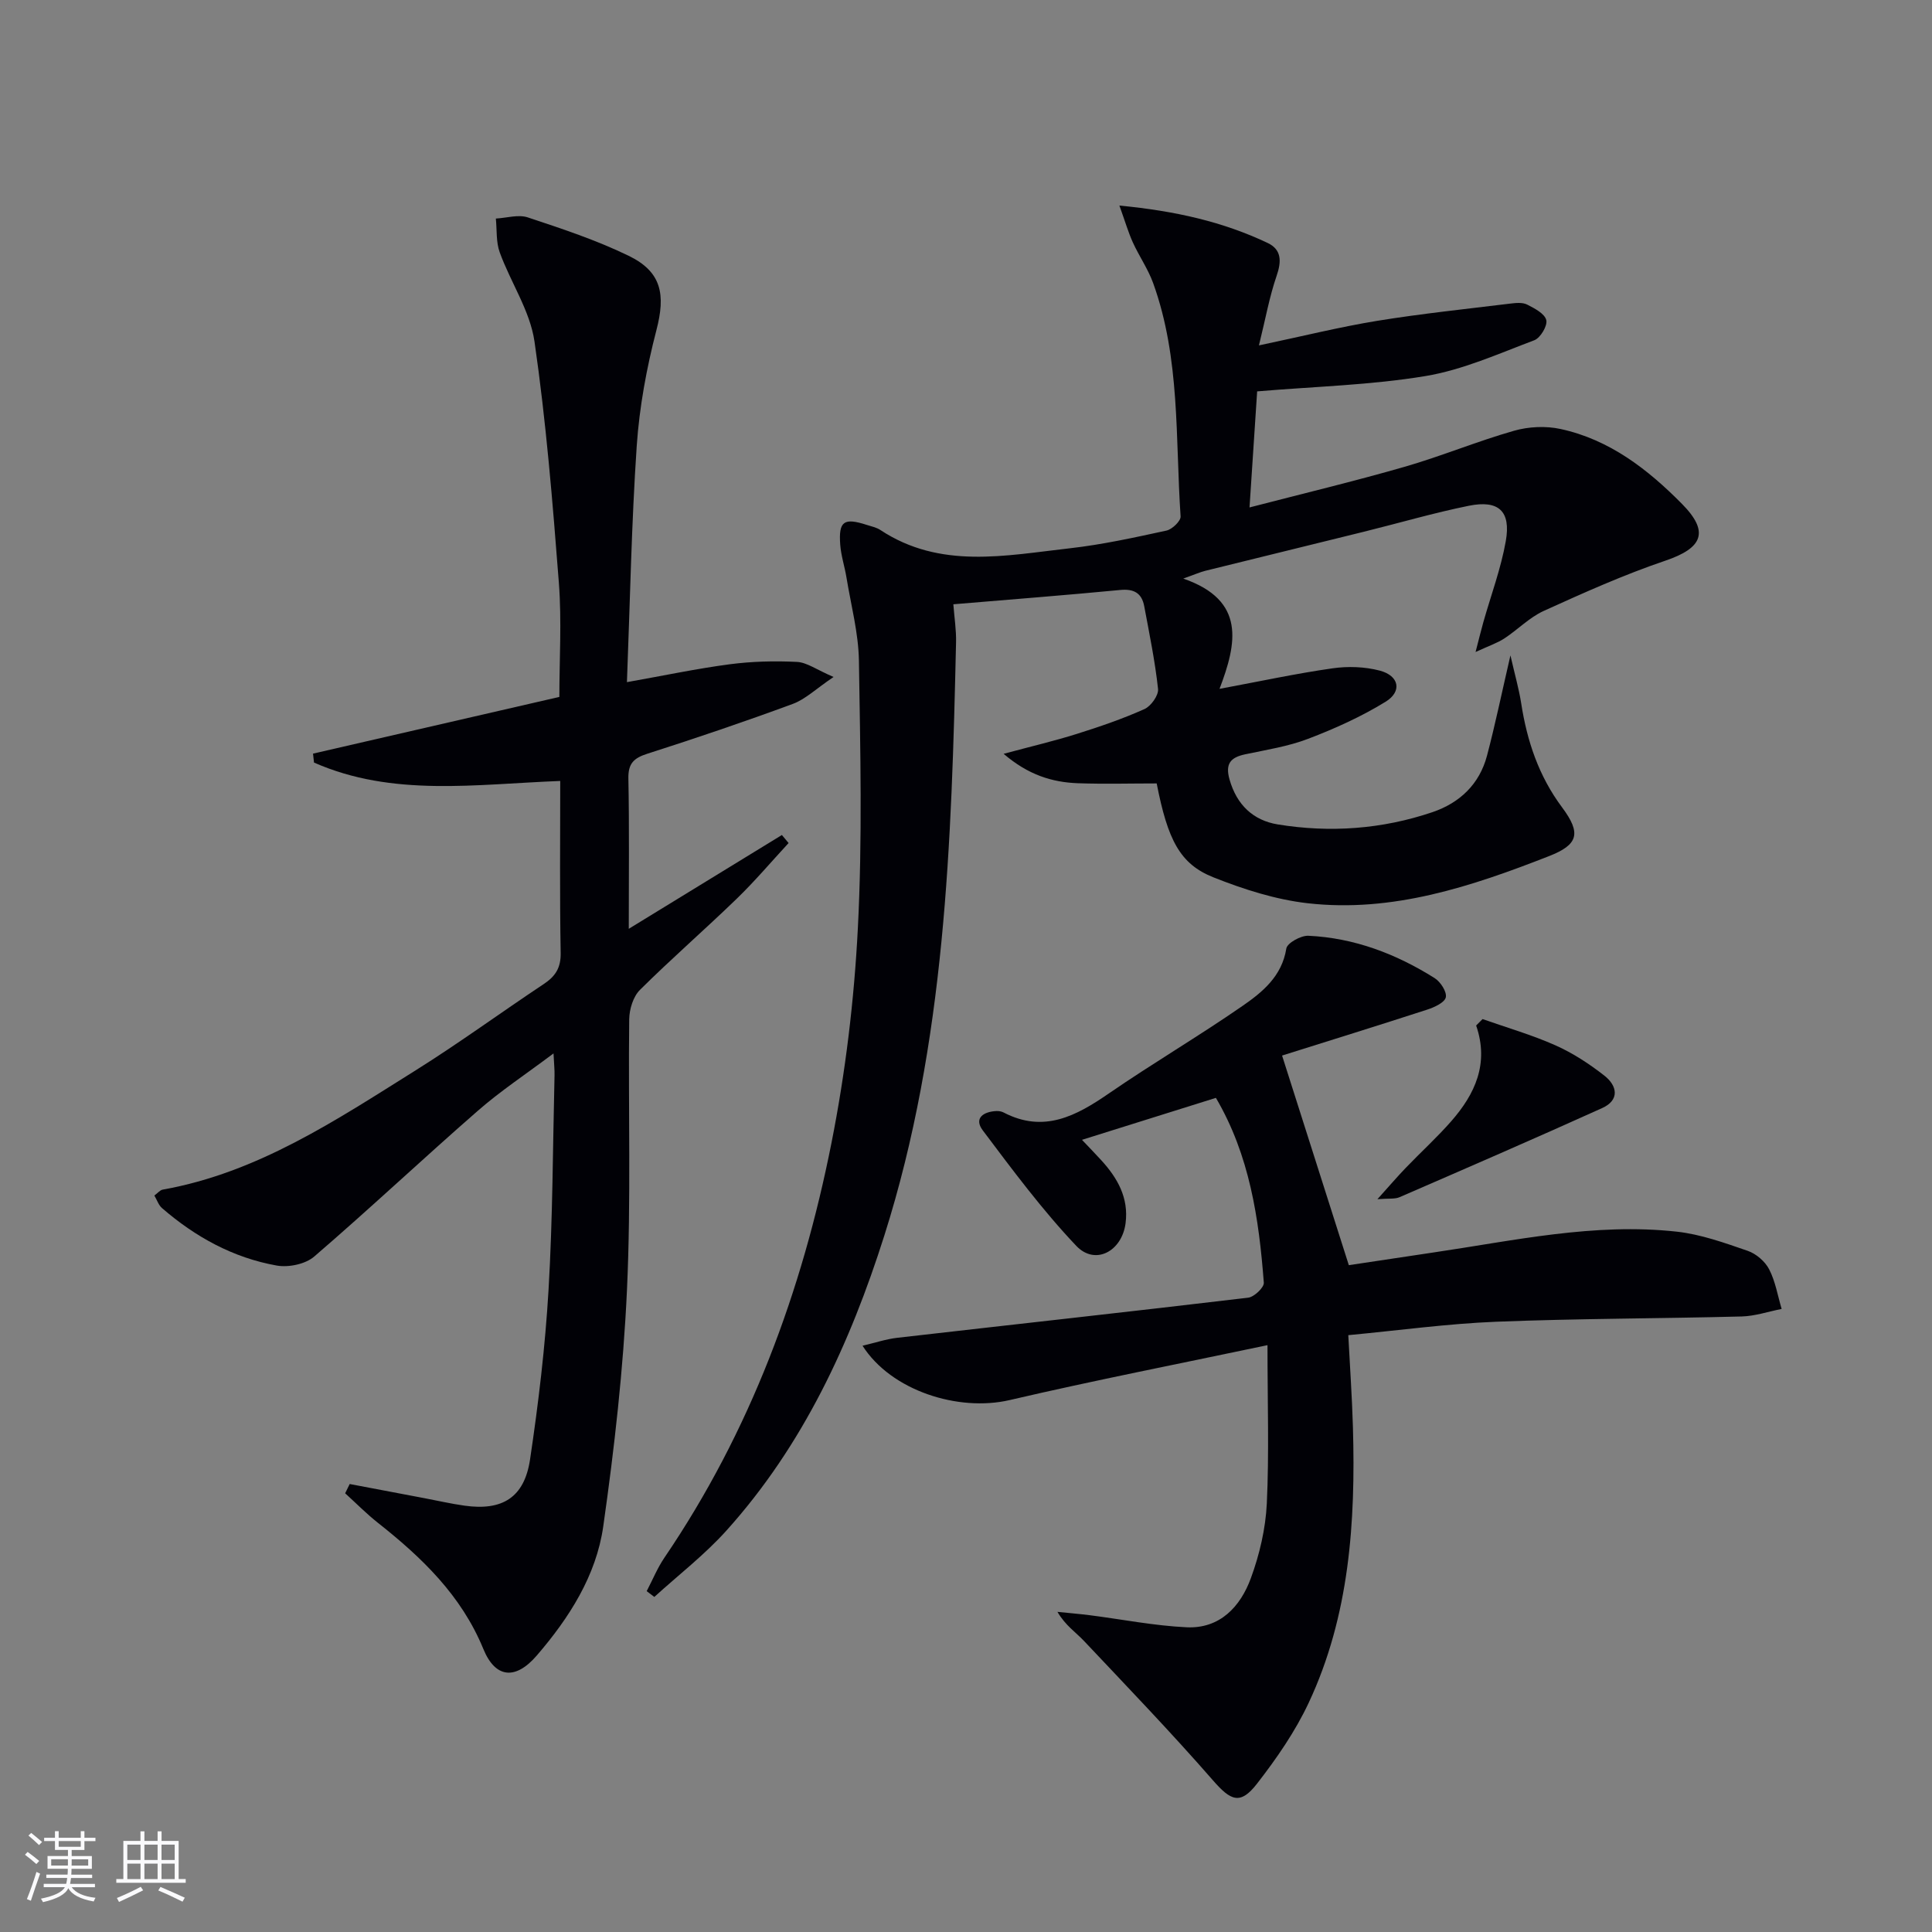 <svg enable-background="new 0 0 400 400" viewBox="0 0 400 400" xmlns="http://www.w3.org/2000/svg"><rect x="0" y="0" width="400" height="400" fill="#808080" stroke="none"/><g fill="#010106"><path d="m231.76 42.56c11.75 1.13 21.5 3.39 30.69 7.74 2.91 1.38 2.89 3.82 1.86 6.81-1.48 4.29-2.28 8.81-3.66 14.4 9.03-1.9 16.69-3.81 24.45-5.08 9.16-1.49 18.41-2.45 27.63-3.58 1.14-.14 2.5-.27 3.45.21 1.54.78 3.63 1.87 3.96 3.21.29 1.16-1.21 3.69-2.47 4.17-7.41 2.79-14.82 6.14-22.55 7.42-11.25 1.87-22.77 2.15-34.84 3.17-.47 7.17-1 15.2-1.58 24.03 11.1-2.88 21.67-5.41 32.09-8.41 7.63-2.2 15.01-5.28 22.65-7.46 3.03-.87 6.59-1.04 9.66-.37 10.12 2.19 18.04 8.32 25.14 15.51 5.71 5.78 4.31 9.13-3.47 11.76-8.58 2.91-16.89 6.64-25.15 10.39-2.97 1.35-5.39 3.89-8.17 5.71-1.44.94-3.13 1.5-5.95 2.8.76-2.91 1.15-4.57 1.62-6.21 1.58-5.58 3.64-11.08 4.64-16.76 1.09-6.19-1.48-8.55-7.64-7.31-7.31 1.48-14.49 3.59-21.74 5.38-10.94 2.71-21.9 5.38-32.84 8.09-1.08.27-2.11.74-4.56 1.61 13.03 4.5 11.08 13.45 7.51 22.83 8.47-1.58 15.89-3.18 23.39-4.25 3.2-.46 6.7-.34 9.81.48 3.99 1.06 4.65 4.31 1.18 6.44-5.02 3.09-10.5 5.56-16.03 7.67-4.15 1.59-8.65 2.28-13.03 3.21-3.01.64-4.18 1.92-3.25 5.21 1.49 5.26 4.9 8.48 10 9.31 10.81 1.76 21.56.99 31.98-2.53 5.68-1.92 9.77-5.8 11.33-11.71 1.69-6.4 3.03-12.9 4.85-20.76.93 4.08 1.76 6.95 2.22 9.88 1.21 7.84 3.63 15.09 8.46 21.57 4.02 5.39 3.39 7.74-2.74 10.13-16.02 6.27-32.35 11.72-49.88 9.74-6.65-.75-13.3-2.88-19.56-5.37-6.95-2.76-9.46-7.78-11.74-19.44-5.44 0-10.89.15-16.32-.04-5.35-.2-10.28-1.73-15.37-6.09 5.75-1.55 10.5-2.66 15.14-4.12 4.74-1.49 9.47-3.11 14.01-5.14 1.35-.6 2.97-2.86 2.82-4.18-.62-5.74-1.8-11.43-2.86-17.12-.51-2.73-2.15-3.64-4.99-3.36-11.25 1.08-22.52 1.95-34.53 2.96.21 2.77.62 5.33.56 7.87-.94 41.42-2.18 82.84-14.84 122.8-7.08 22.34-16.82 43.48-32.72 61.13-4.5 5-9.91 9.17-14.91 13.72-.53-.4-1.06-.8-1.58-1.2 1.21-2.31 2.2-4.76 3.65-6.9 17.77-26.13 28.52-55.18 34.61-85.91 2.9-14.62 4.7-29.58 5.46-44.46.95-18.41.51-36.9.22-55.35-.09-5.75-1.63-11.47-2.57-17.2-.37-2.29-1.13-4.54-1.3-6.84-.36-4.88.76-5.63 5.51-4.09.95.31 1.99.51 2.8 1.05 12.4 8.19 25.92 5.28 39.2 3.79 6.74-.76 13.4-2.23 20.04-3.67 1.18-.26 2.98-1.99 2.92-2.93-1.1-16.19-.03-32.67-5.68-48.3-1.06-2.94-2.92-5.59-4.22-8.46-.92-2.03-1.54-4.18-2.77-7.6z"/><path d="m72.4 307.25c5.15.98 10.31 1.95 15.46 2.93 2.77.52 5.52 1.16 8.31 1.55 7.83 1.11 12.39-1.68 13.57-9.56 1.74-11.65 3.14-23.38 3.83-35.13.87-14.78.88-29.61 1.24-44.42.03-1.1-.1-2.19-.21-4.52-5.79 4.35-11.02 7.8-15.69 11.89-11.39 9.94-22.4 20.31-33.86 30.17-1.82 1.57-5.31 2.29-7.75 1.86-9.01-1.6-16.86-5.92-23.76-11.9-.7-.6-1.02-1.64-1.58-2.6.69-.5 1.16-1.12 1.72-1.22 19.7-3.51 35.94-14.41 52.41-24.72 9.01-5.65 17.62-11.95 26.48-17.84 2.41-1.6 3.57-3.35 3.51-6.45-.21-11.79-.09-23.59-.09-35.6-17.49.66-34.7 3.37-50.98-3.81-.07-.62-.13-1.23-.2-1.85 16.81-3.87 33.61-7.74 51-11.74 0-7.75.5-15.72-.1-23.6-1.29-16.7-2.65-33.43-5.05-49.99-.92-6.35-4.93-12.22-7.19-18.43-.79-2.15-.57-4.67-.81-7.02 2.22-.12 4.65-.89 6.61-.24 7.06 2.34 14.19 4.7 20.87 7.94 6.88 3.33 7.68 8.05 5.76 15.42-2.03 7.81-3.52 15.89-4.07 23.93-1.09 16.06-1.38 32.18-2.03 48.93 7.67-1.36 14.44-2.8 21.28-3.7 4.59-.6 9.29-.72 13.91-.49 2.07.1 4.06 1.61 7.59 3.12-3.66 2.47-5.84 4.62-8.45 5.58-9.95 3.67-20 7.08-30.1 10.31-2.82.9-3.99 2.02-3.93 5.13.2 10.11.08 20.22.08 31.12 11-6.74 21.35-13.08 31.7-19.42.46.55.93 1.11 1.39 1.66-3.58 3.87-7 7.92-10.79 11.58-6.58 6.37-13.5 12.38-19.99 18.83-1.4 1.39-2.19 4.01-2.22 6.08-.22 18.66.4 37.36-.46 55.98-.75 16.38-2.6 32.75-4.91 48.99-1.45 10.21-7.05 18.96-13.76 26.75-4.42 5.14-8.58 4.72-11.07-1.35-4.55-11.09-12.73-18.93-21.83-26.12-2.38-1.88-4.53-4.07-6.78-6.11.31-.66.63-1.29.94-1.92z"/><path d="m262.42 278.5c-17.83 3.76-35.68 7.25-53.38 11.37-10.62 2.47-24.53-1.93-30.46-11.25 2.57-.6 4.84-1.37 7.16-1.64 24.23-2.78 48.48-5.43 72.69-8.31 1.23-.15 3.3-2.11 3.23-3.1-1.01-13.27-2.93-26.36-9.92-38.27-9.14 2.86-18.09 5.67-27.73 8.69 1.42 1.49 2.73 2.84 3.99 4.22 3.37 3.68 5.71 7.79 5.04 13.03-.75 5.85-6.3 8.82-10.21 4.7-7.04-7.42-13.19-15.71-19.36-23.91-1.9-2.53.16-3.89 2.84-4 .48-.02 1.03.07 1.46.29 8.33 4.35 15.05.73 21.86-3.97 9.04-6.22 18.52-11.79 27.54-18.03 4.17-2.88 8.23-6.16 9.15-11.94.18-1.14 3.02-2.72 4.57-2.64 9.49.44 18.16 3.75 26.14 8.77 1.21.76 2.55 2.83 2.31 3.97-.23 1.08-2.35 2.06-3.82 2.54-10.22 3.32-20.49 6.5-30.08 9.52 4.69 14.74 9.08 28.52 13.82 43.4 4.79-.72 11.09-1.68 17.39-2.61 16.75-2.46 33.43-6.21 50.5-4.33 4.99.55 9.9 2.32 14.69 3.97 1.75.6 3.6 2.19 4.44 3.82 1.3 2.51 1.77 5.45 2.59 8.21-2.75.54-5.48 1.48-8.24 1.56-16.94.44-33.9.42-50.84 1.09-10.07.4-20.11 1.79-30.64 2.78.34 6.59.78 12.84.96 19.09.56 19.59-.7 38.97-9.16 57.03-2.79 5.95-6.64 11.52-10.69 16.73-3.49 4.5-5.45 3.54-9.15-.7-8.61-9.87-17.7-19.32-26.69-28.85-1.69-1.79-3.81-3.16-5.49-6.01 2.22.23 4.45.41 6.67.69 6.68.85 13.34 2.18 20.05 2.5 6.9.34 11.17-4.26 13.33-10.17 1.8-4.91 3.05-10.25 3.3-15.46.49-10.35.14-20.79.14-32.78z"/><path d="m306.95 210.99c5.05 1.78 10.23 3.27 15.1 5.44 3.6 1.6 7 3.83 10.12 6.27 2.68 2.1 3.21 5.06-.47 6.72-13.92 6.29-27.94 12.37-41.95 18.45-.97.42-2.22.22-4.57.41 2.43-2.7 4.11-4.66 5.89-6.51 3.11-3.24 6.45-6.27 9.4-9.64 4.9-5.6 7.87-11.9 5.15-19.81.44-.44.88-.89 1.33-1.33z"/></g><path d="m5.17 384 .55-.58c.85.61 1.65 1.24 2.4 1.87l-.59.64c-.83-.73-1.62-1.38-2.36-1.93m1.22 9.53-.82-.34c.71-1.76 1.37-3.64 1.98-5.63.24.13.5.25.76.36-.6 1.67-1.24 3.54-1.92 5.61m-.5-13.5.57-.54c.56.44 1.31 1.06 2.26 1.87l-.64.64c-.68-.66-1.41-1.32-2.19-1.97m3.25.46h2.24v-1.36h.77v1.36h4.57v-1.36h.76v1.36h2.28v.69h-2.28v1.84h-2.64v1.26h4.18v2.64h-4.21c0 .45-.02.86-.05 1.21h4.32v.69h-4.38c-.04.34-.1.75-.19 1.22h5.15v.69h-4.82c.87 1.19 2.51 1.92 4.93 2.19-.17.32-.3.57-.37.76-2.77-.49-4.52-1.41-5.26-2.76-.56 1.26-2.3 2.23-5.24 2.9-.12-.24-.26-.48-.43-.72 2.73-.55 4.38-1.34 4.96-2.38h-4.38v-.69h4.65c.1-.38.17-.79.21-1.22h-4.32v-.69h4.4c.03-.34.05-.75.05-1.21h-4.2v-2.64h4.23v-1.26h-2.69v-1.84h-2.24zm1.46 4.46v1.29h3.45c.01-.4.02-.57.01-.53v-.32-.45h-3.46zm1.55-2.59h4.57v-1.19h-4.57zm6.11 2.59h-3.42v.77c-.01.19-.01.37-.02.53h3.44z" fill="#fafafc"/><path d="m32.63 379.16h.82v1.98h3.54v7.89h1.46v.78h-14.37v-.78h1.46v-7.89h3.54v-1.98h.82v1.98h2.73zm-3.49 11.48.5.73c-1.61.82-3.28 1.63-5 2.41-.13-.27-.28-.55-.44-.82 1.75-.72 3.4-1.49 4.94-2.32m-2.78-5.55h2.73v-3.18h-2.73zm0 3.95h2.73v-3.2h-2.73zm3.54-3.95h2.73v-3.18h-2.73zm0 3.95h2.73v-3.2h-2.73zm7.89 4.68c-1.84-.92-3.51-1.7-5.02-2.32l.45-.73c1.89.8 3.57 1.55 5.04 2.23zm-1.62-11.81h-2.73v3.18h2.73zm-2.73 7.13h2.73v-3.2h-2.73z" fill="#fafafc"/></svg>